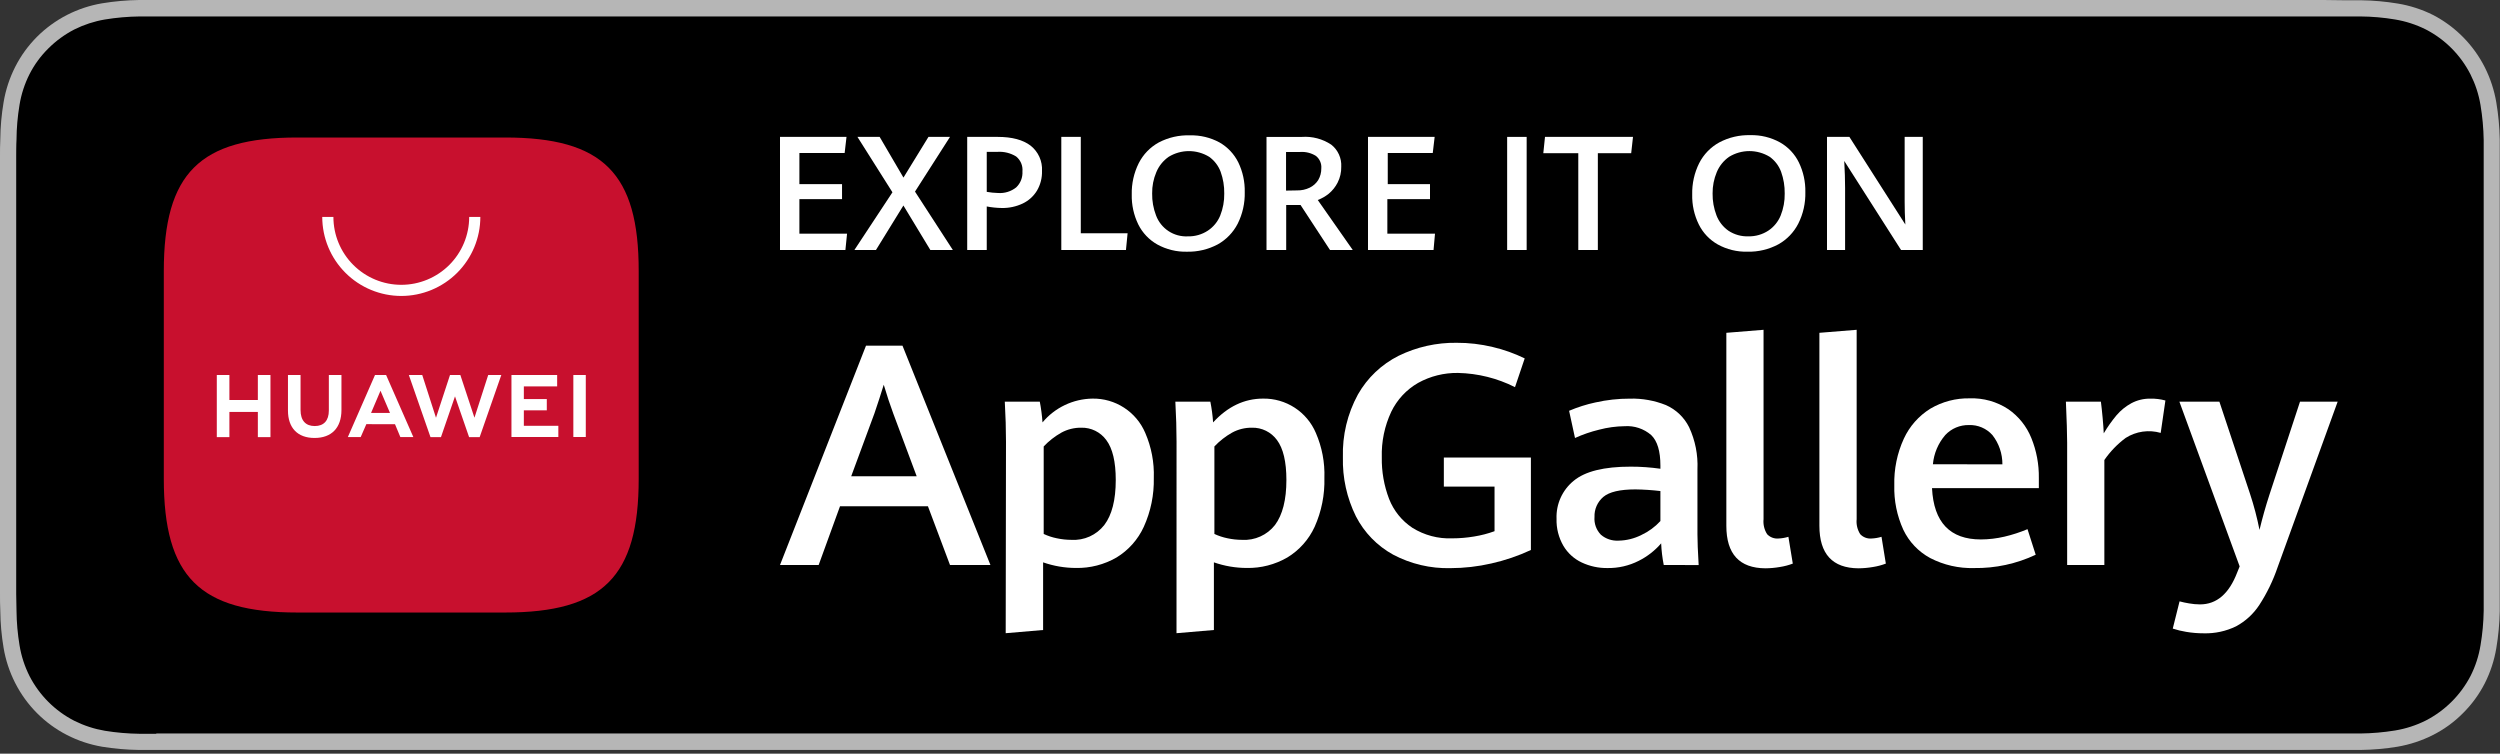 <svg width="136" height="41" viewBox="0 0 136 41" fill="none" xmlns="http://www.w3.org/2000/svg">
<rect x="0" y="0" width="136" height="41" fill="#333333" stroke="none"/>
<g clip-path="url(#clip0_665_21003)">
<path d="M126.407 0H8.497C8.19 0 7.883 0 7.572 0C6.896 0.01 6.222 0.07 5.554 0.18C4.891 0.292 4.249 0.505 3.65 0.811C3.048 1.119 2.497 1.519 2.018 1.996C1.539 2.475 1.139 3.025 0.832 3.628C0.523 4.236 0.308 4.887 0.196 5.56C0.083 6.226 0.023 6.9 0.016 7.575C0 7.888 0 8.193 0 8.503V32.3C0 32.613 0 32.917 0.016 33.23C0.023 33.906 0.083 34.58 0.196 35.246C0.307 35.909 0.519 36.551 0.824 37.15C1.441 38.368 2.427 39.36 3.642 39.984C4.241 40.291 4.883 40.505 5.546 40.62C6.214 40.729 6.888 40.788 7.564 40.797C7.874 40.797 8.182 40.797 8.489 40.797H127.489C127.797 40.797 128.109 40.797 128.417 40.797C129.091 40.789 129.764 40.73 130.429 40.62C131.098 40.505 131.747 40.29 132.352 39.984C132.957 39.679 133.508 39.279 133.984 38.798C134.466 38.321 134.868 37.77 135.176 37.166C135.478 36.566 135.688 35.925 135.799 35.262C135.911 34.596 135.974 33.922 135.986 33.247C135.986 32.934 135.986 32.629 135.986 32.316C135.986 31.952 135.986 31.587 135.986 31.228V9.602C135.986 9.232 135.986 8.867 135.986 8.514C135.986 8.204 135.986 7.893 135.986 7.586C135.974 6.91 135.911 6.237 135.799 5.571C135.687 4.908 135.477 4.267 135.176 3.667C134.559 2.445 133.575 1.448 132.361 0.816C131.754 0.513 131.106 0.303 130.438 0.193C129.772 0.083 129.099 0.023 128.425 0.014C128.117 0.014 127.805 0.014 127.497 0.014L126.407 0Z" fill="#B6B6B6"/>
<path d="M8.503 39.918C8.195 39.918 7.896 39.918 7.592 39.918C6.961 39.91 6.332 39.856 5.709 39.755C5.13 39.657 4.568 39.473 4.042 39.211C2.997 38.675 2.146 37.826 1.608 36.782C1.343 36.256 1.159 35.693 1.064 35.112C0.96 34.488 0.904 33.857 0.898 33.224C0.898 33.012 0.881 32.305 0.881 32.305V8.502C0.881 8.502 0.881 7.806 0.898 7.602C0.902 6.969 0.957 6.337 1.061 5.712C1.155 5.129 1.339 4.564 1.605 4.036C1.869 3.517 2.215 3.044 2.63 2.635C3.045 2.221 3.521 1.873 4.042 1.604C4.567 1.342 5.128 1.158 5.707 1.06C6.331 0.958 6.962 0.902 7.594 0.895H8.503H127.492H128.411C129.038 0.9 129.664 0.954 130.283 1.058C130.867 1.154 131.434 1.337 131.964 1.602C133.011 2.142 133.862 2.999 134.395 4.05C134.659 4.573 134.843 5.133 134.939 5.712C135.044 6.341 135.102 6.978 135.113 7.616C135.113 7.901 135.113 8.209 135.113 8.513C135.113 8.891 135.113 9.25 135.113 9.601V31.198C135.113 31.565 135.113 31.922 135.113 32.286C135.113 32.651 135.113 32.914 135.113 33.224C135.103 33.85 135.046 34.474 134.942 35.09C134.849 35.675 134.665 36.243 134.398 36.771C133.858 37.811 133.008 38.658 131.966 39.195C131.438 39.46 130.872 39.643 130.288 39.739C129.666 39.84 129.036 39.895 128.406 39.902C128.112 39.902 127.802 39.902 127.503 39.902H8.503V39.918Z" fill="black"/>
<path d="M50.48 27.542H45.696L44.535 30.736H42.432L47.11 18.806H49.096L53.88 30.736H51.68L50.48 27.542ZM46.305 25.91H49.868L48.593 22.494C48.419 22.023 48.245 21.501 48.076 20.93C47.921 21.436 47.752 21.95 47.573 22.478L46.305 25.91Z" fill="white"/>
<path d="M54.726 24.026C54.726 23.368 54.705 22.642 54.661 21.85H56.565C56.637 22.223 56.686 22.6 56.712 22.979C57.045 22.579 57.461 22.257 57.93 22.034C58.4 21.81 58.912 21.691 59.432 21.684C60.042 21.674 60.64 21.847 61.151 22.179C61.663 22.512 62.063 22.989 62.302 23.55C62.636 24.321 62.795 25.157 62.767 25.998C62.787 26.914 62.602 27.823 62.223 28.658C61.906 29.351 61.389 29.933 60.738 30.328C60.068 30.715 59.305 30.912 58.532 30.897C57.923 30.896 57.319 30.793 56.745 30.592V34.272L54.71 34.446L54.726 24.026ZM60.074 28.56C60.487 28.016 60.697 27.2 60.697 26.112C60.697 25.12 60.525 24.395 60.18 23.936C60.024 23.723 59.819 23.551 59.582 23.434C59.346 23.318 59.084 23.26 58.82 23.267C58.44 23.262 58.065 23.356 57.732 23.539C57.378 23.739 57.056 23.991 56.777 24.287V29.047C57.003 29.153 57.24 29.232 57.484 29.281C57.747 29.338 58.015 29.367 58.284 29.368C58.626 29.388 58.967 29.326 59.279 29.185C59.59 29.044 59.863 28.83 60.074 28.56Z" fill="white"/>
<path d="M64.004 24.026C64.004 23.368 63.983 22.642 63.939 21.85H65.843C65.917 22.223 65.967 22.6 65.993 22.979C66.785 22.116 67.692 21.684 68.713 21.684C69.322 21.674 69.921 21.847 70.432 22.179C70.943 22.512 71.344 22.989 71.582 23.55C71.917 24.321 72.076 25.157 72.047 25.998C72.072 26.913 71.891 27.822 71.517 28.658C71.199 29.351 70.681 29.933 70.029 30.328C69.359 30.715 68.597 30.912 67.823 30.897C67.215 30.896 66.611 30.793 66.036 30.592V34.272L64.002 34.446L64.004 24.026ZM69.36 28.56C69.773 28.003 69.98 27.187 69.98 26.112C69.98 25.12 69.809 24.395 69.466 23.936C69.31 23.723 69.105 23.551 68.868 23.434C68.632 23.318 68.37 23.26 68.106 23.267C67.726 23.262 67.351 23.356 67.018 23.539C66.664 23.739 66.343 23.991 66.063 24.287V29.047C66.289 29.152 66.526 29.231 66.771 29.281C67.033 29.338 67.301 29.367 67.57 29.368C67.912 29.388 68.253 29.325 68.564 29.184C68.876 29.044 69.149 28.829 69.36 28.56Z" fill="white"/>
<path d="M75.787 30.173C74.918 29.696 74.212 28.969 73.761 28.087C73.268 27.089 73.025 25.987 73.054 24.874C73.019 23.684 73.3 22.506 73.87 21.461C74.384 20.553 75.157 19.82 76.089 19.353C77.069 18.874 78.148 18.633 79.239 18.648C79.9 18.645 80.56 18.722 81.203 18.877C81.804 19.018 82.388 19.226 82.944 19.497L82.416 21.061C81.454 20.576 80.395 20.311 79.318 20.288C78.557 20.276 77.807 20.463 77.142 20.832C76.511 21.195 76.004 21.739 75.687 22.394C75.322 23.17 75.145 24.022 75.17 24.88C75.156 25.652 75.291 26.421 75.567 27.143C75.817 27.782 76.258 28.329 76.829 28.709C77.48 29.117 78.238 29.318 79.005 29.286C79.403 29.285 79.799 29.252 80.191 29.186C80.57 29.125 80.943 29.029 81.303 28.897V26.471H78.545V24.891H83.281V29.92C82.594 30.24 81.874 30.485 81.135 30.651C80.402 30.82 79.652 30.906 78.899 30.907C77.816 30.933 76.745 30.68 75.787 30.173Z" fill="white"/>
<path d="M90.508 30.736C90.431 30.347 90.384 29.954 90.367 29.558C90.027 29.953 89.612 30.277 89.145 30.51C88.619 30.777 88.035 30.911 87.445 30.902C86.962 30.908 86.484 30.805 86.047 30.6C85.631 30.405 85.283 30.089 85.049 29.694C84.789 29.246 84.66 28.735 84.676 28.217C84.661 27.825 84.737 27.434 84.899 27.076C85.061 26.718 85.304 26.403 85.609 26.155C86.229 25.64 87.264 25.384 88.713 25.386C89.252 25.385 89.791 25.424 90.326 25.5V25.326C90.326 24.542 90.159 23.989 89.825 23.667C89.426 23.323 88.909 23.15 88.384 23.185C87.913 23.191 87.446 23.255 86.991 23.375C86.541 23.484 86.102 23.635 85.68 23.827L85.359 22.347C85.82 22.151 86.299 21.998 86.79 21.893C87.406 21.754 88.037 21.684 88.669 21.686C89.339 21.668 90.006 21.788 90.628 22.037C91.175 22.279 91.62 22.704 91.887 23.239C92.221 23.956 92.377 24.743 92.341 25.532V29.069C92.341 29.431 92.363 29.988 92.407 30.739L90.508 30.736ZM89.289 29.104C89.681 28.922 90.034 28.664 90.326 28.345V26.713C89.874 26.66 89.42 26.63 88.966 26.623C88.126 26.623 87.545 26.759 87.222 27.031C87.065 27.164 86.94 27.331 86.856 27.52C86.773 27.708 86.733 27.913 86.741 28.119C86.726 28.297 86.75 28.476 86.81 28.644C86.871 28.812 86.967 28.965 87.092 29.093C87.357 29.317 87.697 29.43 88.044 29.411C88.477 29.405 88.903 29.299 89.289 29.104Z" fill="white"/>
<path d="M93.913 28.604V18.105L95.937 17.941V28.242C95.908 28.528 95.976 28.815 96.13 29.058C96.208 29.142 96.304 29.206 96.41 29.247C96.517 29.288 96.631 29.305 96.745 29.295C96.929 29.287 97.112 29.256 97.289 29.202L97.528 30.66C97.301 30.746 97.064 30.808 96.824 30.845C96.564 30.89 96.301 30.914 96.038 30.916C94.621 30.907 93.913 30.136 93.913 28.604Z" fill="white"/>
<path d="M98.975 28.604V18.105L101.002 17.941V28.242C100.973 28.528 101.041 28.815 101.195 29.058C101.273 29.142 101.368 29.206 101.475 29.247C101.581 29.288 101.696 29.305 101.81 29.295C101.994 29.287 102.177 29.256 102.354 29.202L102.59 30.66C102.363 30.746 102.128 30.808 101.888 30.845C101.628 30.89 101.364 30.914 101.1 30.916C99.685 30.907 98.977 30.136 98.975 28.604Z" fill="white"/>
<path d="M110.913 26.553H105.101C105.193 28.415 106.08 29.346 107.761 29.346C108.192 29.344 108.622 29.293 109.042 29.194C109.471 29.094 109.89 28.957 110.296 28.786L110.742 30.178C109.695 30.672 108.549 30.919 107.391 30.902C106.562 30.926 105.74 30.739 105.003 30.358C104.364 30.013 103.852 29.474 103.54 28.818C103.194 28.059 103.027 27.231 103.05 26.398C103.027 25.524 103.205 24.657 103.569 23.863C103.88 23.189 104.382 22.621 105.014 22.23C105.661 21.849 106.401 21.655 107.152 21.67C107.897 21.644 108.632 21.85 109.254 22.261C109.816 22.65 110.251 23.196 110.505 23.83C110.786 24.521 110.924 25.261 110.913 26.006V26.553ZM108.931 25.261C108.934 24.683 108.743 24.121 108.387 23.667C108.227 23.488 108.03 23.346 107.809 23.252C107.589 23.158 107.35 23.114 107.111 23.123C106.87 23.118 106.63 23.164 106.408 23.257C106.186 23.351 105.986 23.491 105.822 23.667C105.438 24.113 105.203 24.669 105.15 25.255L108.931 25.261Z" fill="white"/>
<path d="M112.453 24.083C112.453 23.596 112.428 22.851 112.385 21.852H114.289C114.322 22.1 114.352 22.396 114.384 22.736C114.417 23.076 114.433 23.359 114.444 23.574C114.649 23.227 114.882 22.898 115.14 22.589C115.365 22.326 115.636 22.105 115.94 21.939C116.26 21.767 116.619 21.68 116.982 21.686C117.257 21.68 117.532 21.714 117.798 21.787L117.542 23.55C117.224 23.457 116.889 23.434 116.561 23.481C116.233 23.528 115.918 23.644 115.638 23.822C115.188 24.156 114.796 24.562 114.477 25.024V30.736H112.453V24.083Z" fill="white"/>
<path d="M118.929 34.373C118.681 34.333 118.437 34.273 118.198 34.196L118.568 32.714C118.739 32.76 118.912 32.797 119.087 32.825C119.283 32.86 119.481 32.878 119.68 32.879C120.587 32.879 121.261 32.3 121.704 31.141L121.837 30.812L118.559 21.852H120.735L122.4 26.86C122.613 27.504 122.786 28.161 122.917 28.827C123.072 28.185 123.251 27.543 123.461 26.901L125.12 21.852H127.168L123.904 30.853C123.658 31.578 123.323 32.27 122.906 32.912C122.588 33.397 122.154 33.796 121.644 34.071C121.097 34.338 120.493 34.469 119.884 34.452C119.564 34.453 119.245 34.426 118.929 34.373Z" fill="white"/>
<path d="M42.432 7.447H46.05L45.949 8.323H43.487V10.018H45.807V10.834H43.487V12.71H46.08L45.99 13.6H42.432V7.447Z" fill="white"/>
<path d="M48.549 10.461L46.645 7.447H47.853L49.148 9.661L50.508 7.447H51.68L49.776 10.423L51.835 13.6H50.611L49.145 11.179L47.652 13.6H46.479L48.549 10.461Z" fill="white"/>
<path d="M52.616 7.447H54.275C55.053 7.447 55.649 7.606 56.065 7.923C56.271 8.086 56.435 8.296 56.543 8.535C56.651 8.775 56.7 9.037 56.685 9.3C56.696 9.674 56.602 10.045 56.413 10.368C56.228 10.673 55.959 10.917 55.638 11.07C55.281 11.239 54.89 11.323 54.495 11.315C54.221 11.311 53.948 11.283 53.679 11.231V13.6H52.616V7.447ZM55.281 10.194C55.397 10.083 55.488 9.948 55.547 9.798C55.605 9.648 55.631 9.487 55.621 9.327C55.635 9.173 55.611 9.018 55.551 8.876C55.49 8.733 55.396 8.608 55.276 8.511C54.97 8.324 54.614 8.237 54.256 8.261H53.679V10.437C53.881 10.473 54.086 10.494 54.291 10.499C54.648 10.526 55.001 10.417 55.281 10.194Z" fill="white"/>
<path d="M57.735 7.447H58.795V12.691H61.341L61.252 13.6H57.735V7.447Z" fill="white"/>
<path d="M62.957 13.299C62.511 13.048 62.151 12.669 61.923 12.21C61.676 11.703 61.554 11.143 61.567 10.579C61.554 9.988 61.685 9.404 61.948 8.876C62.189 8.4 62.568 8.007 63.036 7.75C63.559 7.476 64.145 7.342 64.736 7.363C65.294 7.348 65.847 7.481 66.338 7.747C66.781 7.999 67.138 8.378 67.364 8.835C67.606 9.337 67.726 9.89 67.714 10.448C67.729 11.045 67.597 11.636 67.331 12.17C67.087 12.644 66.709 13.036 66.243 13.296C65.729 13.569 65.153 13.706 64.57 13.693C64.007 13.707 63.45 13.571 62.957 13.299ZM65.71 12.545C66.01 12.346 66.243 12.062 66.379 11.729C66.531 11.348 66.606 10.94 66.599 10.53C66.606 10.127 66.54 9.726 66.403 9.346C66.281 9.018 66.063 8.734 65.778 8.53C65.447 8.328 65.066 8.22 64.677 8.22C64.289 8.22 63.908 8.328 63.577 8.53C63.277 8.739 63.042 9.03 62.903 9.368C62.748 9.734 62.671 10.127 62.677 10.524C62.67 10.933 62.742 11.339 62.889 11.721C63.019 12.07 63.258 12.369 63.569 12.573C63.881 12.778 64.25 12.877 64.622 12.858C65.008 12.867 65.388 12.758 65.71 12.545Z" fill="white"/>
<path d="M68.898 7.448H70.823C71.388 7.408 71.949 7.556 72.42 7.869C72.601 8.011 72.745 8.195 72.839 8.404C72.934 8.613 72.977 8.842 72.964 9.072C72.97 9.37 72.903 9.665 72.768 9.931C72.65 10.164 72.485 10.371 72.284 10.538C72.104 10.683 71.902 10.799 71.686 10.88L73.59 13.6H72.352L70.75 11.152H69.969V13.6H68.898V7.448ZM70.565 10.358C70.801 10.363 71.035 10.312 71.248 10.209C71.439 10.117 71.6 9.972 71.713 9.792C71.825 9.6 71.882 9.381 71.879 9.159C71.89 9.03 71.869 8.901 71.817 8.783C71.766 8.665 71.686 8.561 71.585 8.481C71.33 8.322 71.031 8.247 70.731 8.267H69.961V10.369L70.565 10.358Z" fill="white"/>
<path d="M74.419 7.447H78.045L77.942 8.323H75.494V10.018H77.792V10.834H75.472V12.71H78.064L77.985 13.6H74.419V7.447Z" fill="white"/>
<path d="M81.989 7.447H83.05V13.6H81.989V7.447Z" fill="white"/>
<path d="M85.859 8.334H83.956L84.048 7.447H88.835L88.737 8.334H86.923V13.6H85.859V8.334Z" fill="white"/>
<path d="M93.446 13.298C93.001 13.047 92.641 12.668 92.415 12.21C92.165 11.703 92.042 11.143 92.056 10.578C92.043 9.988 92.173 9.403 92.436 8.875C92.678 8.399 93.057 8.007 93.525 7.749C94.044 7.473 94.626 7.337 95.214 7.352C95.779 7.337 96.337 7.473 96.832 7.746C97.276 7.997 97.633 8.376 97.857 8.834C98.101 9.336 98.222 9.889 98.211 10.447C98.226 11.044 98.094 11.636 97.825 12.169C97.582 12.644 97.203 13.036 96.737 13.295C96.223 13.569 95.647 13.706 95.064 13.692C94.499 13.707 93.94 13.571 93.446 13.298ZM96.201 12.544C96.499 12.345 96.731 12.06 96.867 11.728C97.02 11.347 97.095 10.939 97.088 10.529C97.094 10.126 97.028 9.725 96.892 9.345C96.771 9.017 96.554 8.733 96.269 8.529C95.937 8.327 95.556 8.219 95.167 8.219C94.779 8.219 94.397 8.327 94.066 8.529C93.765 8.738 93.531 9.029 93.391 9.367C93.238 9.733 93.161 10.127 93.165 10.523C93.159 10.932 93.231 11.338 93.378 11.72C93.507 12.056 93.734 12.345 94.028 12.552C94.35 12.765 94.73 12.871 95.116 12.857C95.501 12.865 95.879 12.756 96.201 12.544Z" fill="white"/>
<path d="M99.389 7.447H100.607L103.651 12.215C103.624 11.761 103.613 11.345 103.613 10.961V7.447H104.598V13.6H103.417L100.327 8.756C100.357 9.3 100.373 9.792 100.373 10.219V13.6H99.389V7.447Z" fill="white"/>
<path fill-rule="evenodd" clip-rule="evenodd" d="M27.472 7.48H16.181C10.858 7.48 8.911 9.428 8.911 14.751V26.05C8.911 31.373 10.858 33.321 16.181 33.321H27.472C32.795 33.321 34.745 31.373 34.745 26.05V14.751C34.751 9.428 32.803 7.48 27.472 7.48Z" fill="#C8102E"/>
<path d="M14.027 20.4H14.713V23.781H14.027V22.408H12.479V23.781H11.794V20.4H12.479V21.76H14.027V20.4ZM17.889 22.334C17.889 22.878 17.617 23.177 17.122 23.177C16.627 23.177 16.35 22.878 16.35 22.304V20.4H15.665V22.332C15.665 23.281 16.192 23.825 17.111 23.825C18.031 23.825 18.575 23.281 18.575 22.302V20.4H17.889V22.334ZM25.81 22.723L25.043 20.4H24.48L23.718 22.726L22.97 20.4H22.241L23.419 23.781H23.988L24.752 21.562L25.519 23.781H26.093L27.271 20.4H26.558L25.81 22.723ZM28.497 22.323H29.746V21.711H28.497V21.021H30.309V20.4H27.823V23.773H30.374V23.164H28.497V22.323ZM31.19 23.773H31.867V20.4H31.19V23.773ZM19.929 23.074L19.622 23.776H18.923L20.4 20.4H21.004L22.486 23.776H21.779L21.488 23.077L19.929 23.074ZM20.185 22.465H21.216L20.699 21.257L20.185 22.465Z" fill="white"/>
<path d="M21.831 16.1C20.69 16.099 19.597 15.646 18.791 14.84C17.984 14.034 17.531 12.94 17.53 11.8H18.137C18.137 12.78 18.526 13.719 19.219 14.412C19.912 15.104 20.851 15.494 21.831 15.494C22.81 15.494 23.75 15.104 24.443 14.412C25.135 13.719 25.524 12.78 25.524 11.8H26.131C26.13 12.94 25.677 14.034 24.871 14.84C24.064 15.646 22.971 16.099 21.831 16.1Z" fill="white"/>
</g>
<defs>
<clipPath id="clip0_665_21003">
<rect width="136" height="40.8" fill="white"/>
</clipPath>
</defs>
</svg>
